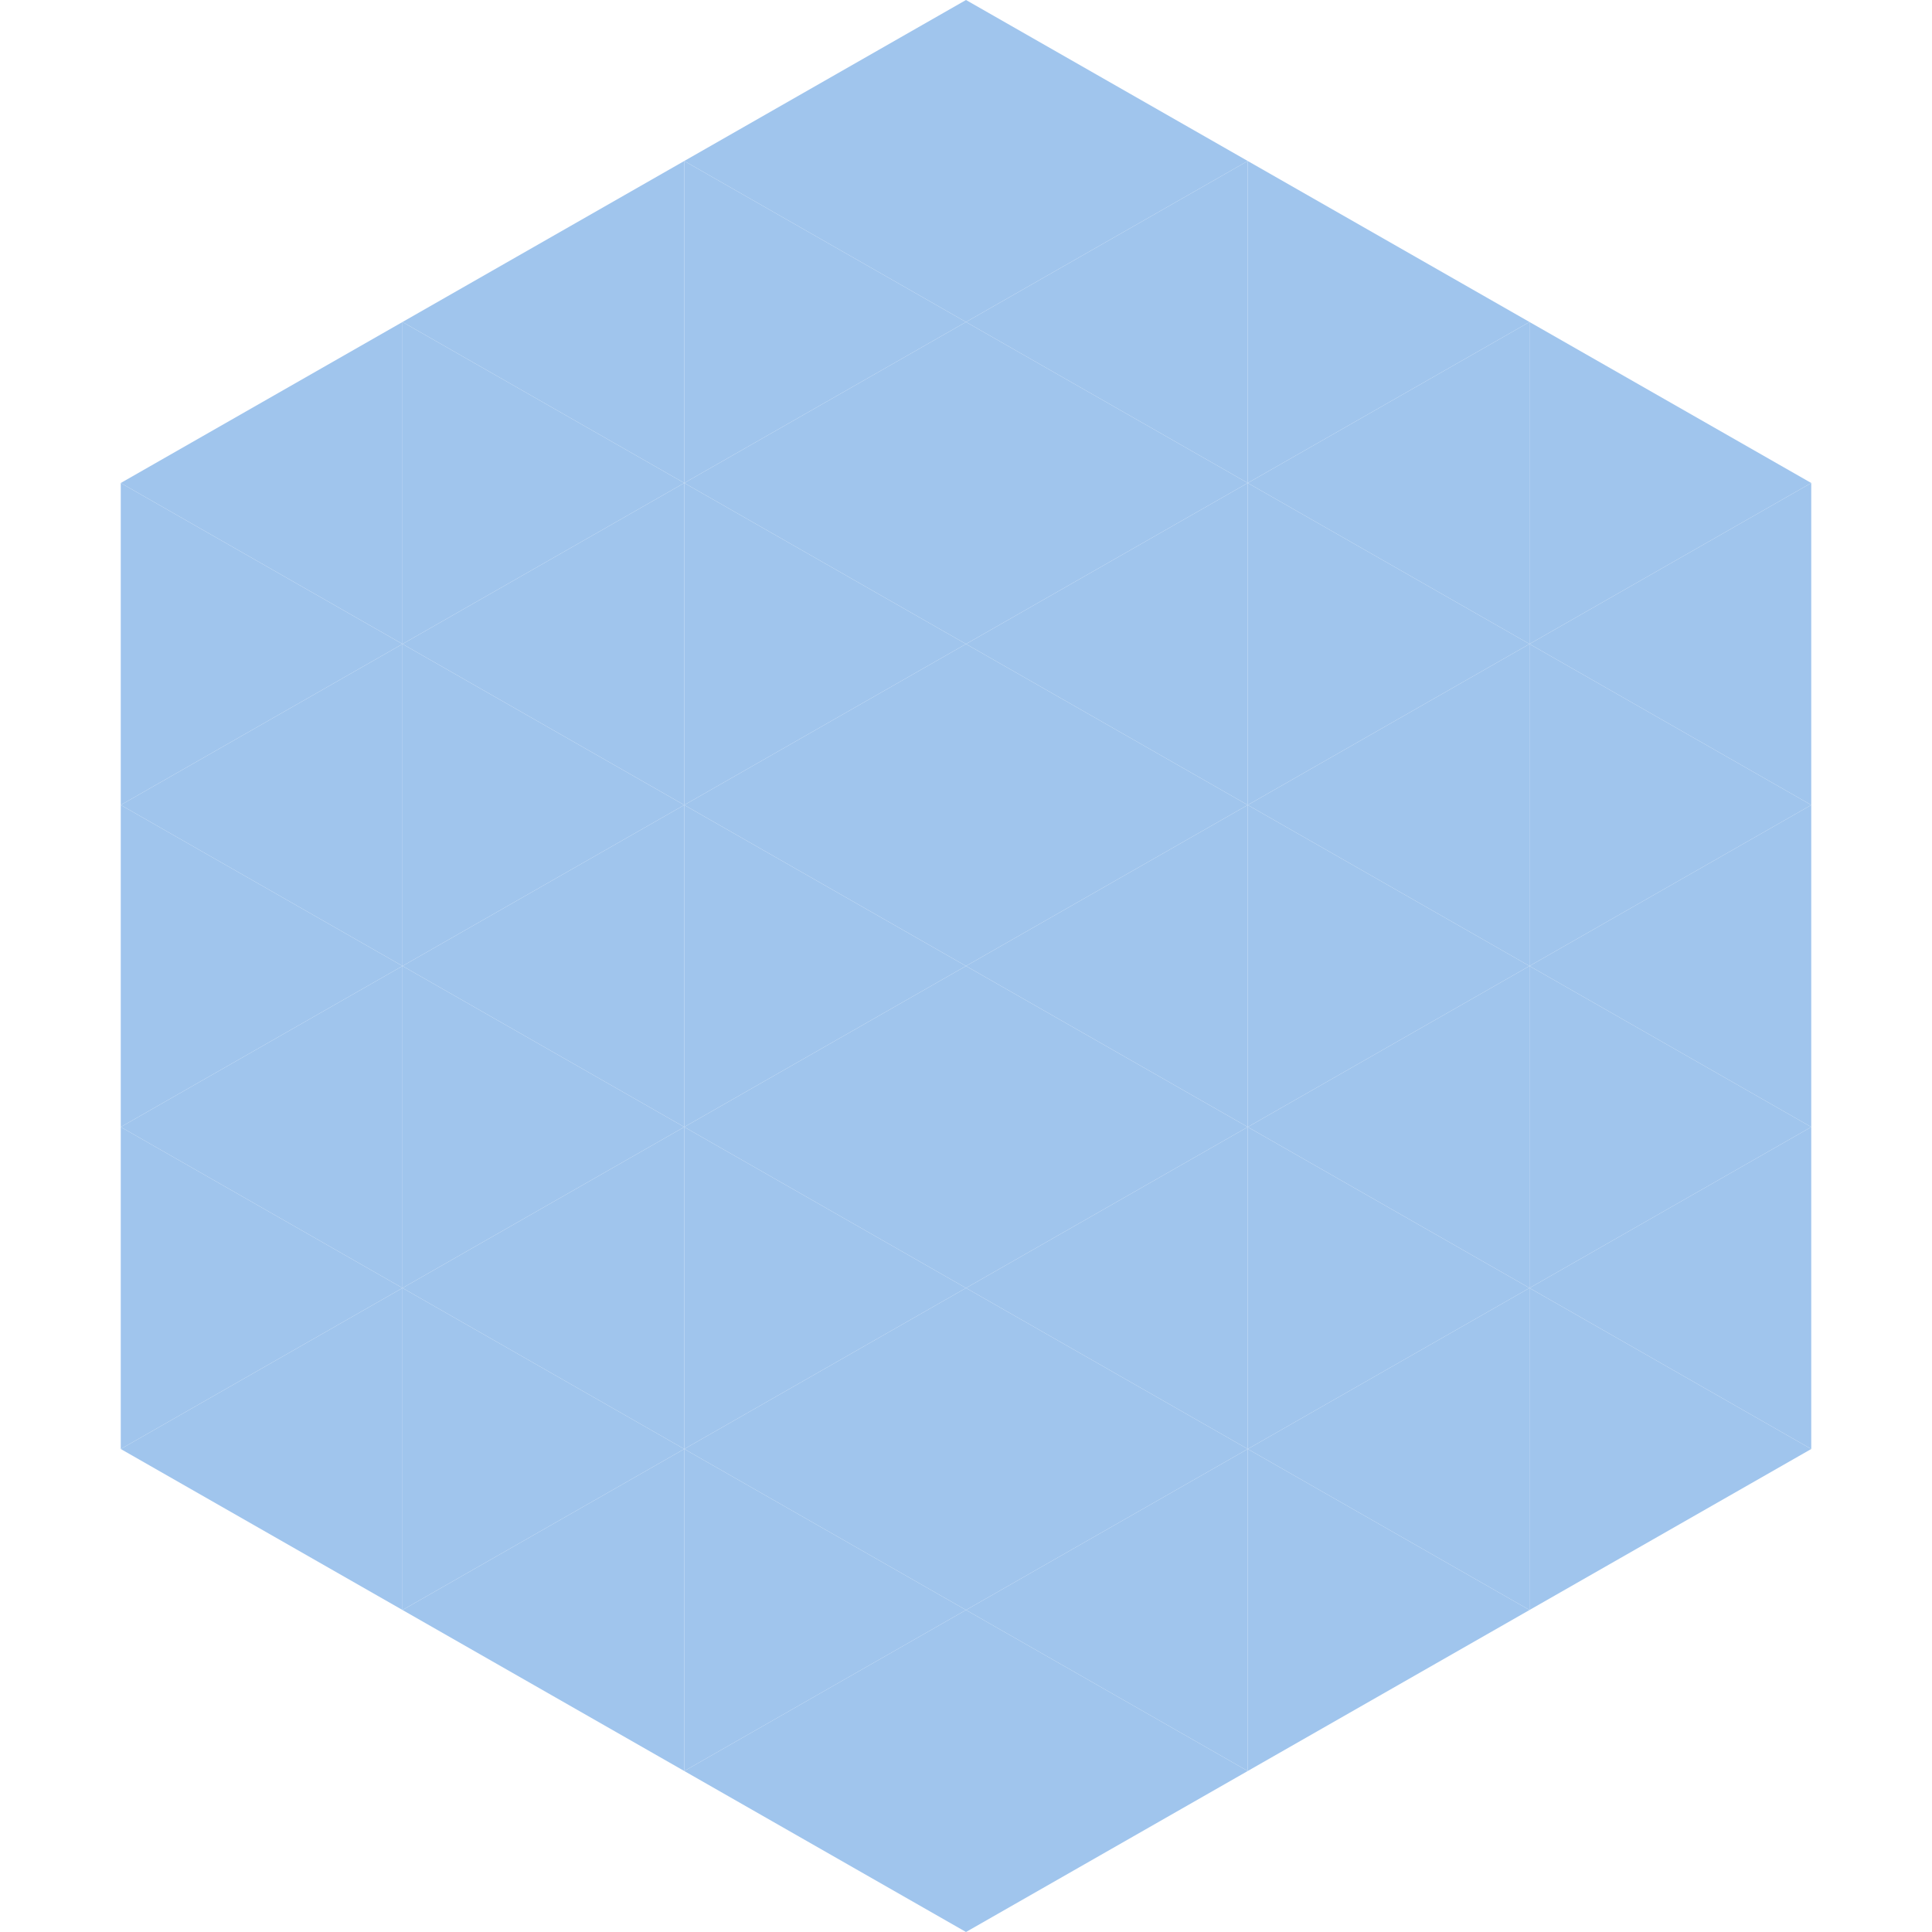 <?xml version="1.0"?>
<!-- Generated by SVGo -->
<svg width="240" height="240"
     xmlns="http://www.w3.org/2000/svg"
     xmlns:xlink="http://www.w3.org/1999/xlink">
<polygon points="50,40 15,60 50,80" style="fill:rgb(160,197,237)" />
<polygon points="190,40 225,60 190,80" style="fill:rgb(160,197,237)" />
<polygon points="15,60 50,80 15,100" style="fill:rgb(160,197,237)" />
<polygon points="225,60 190,80 225,100" style="fill:rgb(160,197,237)" />
<polygon points="50,80 15,100 50,120" style="fill:rgb(160,197,237)" />
<polygon points="190,80 225,100 190,120" style="fill:rgb(160,197,237)" />
<polygon points="15,100 50,120 15,140" style="fill:rgb(160,197,237)" />
<polygon points="225,100 190,120 225,140" style="fill:rgb(160,197,237)" />
<polygon points="50,120 15,140 50,160" style="fill:rgb(160,197,237)" />
<polygon points="190,120 225,140 190,160" style="fill:rgb(160,197,237)" />
<polygon points="15,140 50,160 15,180" style="fill:rgb(160,197,237)" />
<polygon points="225,140 190,160 225,180" style="fill:rgb(160,197,237)" />
<polygon points="50,160 15,180 50,200" style="fill:rgb(160,197,237)" />
<polygon points="190,160 225,180 190,200" style="fill:rgb(160,197,237)" />
<polygon points="15,180 50,200 15,220" style="fill:rgb(255,255,255); fill-opacity:0" />
<polygon points="225,180 190,200 225,220" style="fill:rgb(255,255,255); fill-opacity:0" />
<polygon points="50,0 85,20 50,40" style="fill:rgb(255,255,255); fill-opacity:0" />
<polygon points="190,0 155,20 190,40" style="fill:rgb(255,255,255); fill-opacity:0" />
<polygon points="85,20 50,40 85,60" style="fill:rgb(160,197,237)" />
<polygon points="155,20 190,40 155,60" style="fill:rgb(160,197,237)" />
<polygon points="50,40 85,60 50,80" style="fill:rgb(160,197,237)" />
<polygon points="190,40 155,60 190,80" style="fill:rgb(160,197,237)" />
<polygon points="85,60 50,80 85,100" style="fill:rgb(160,197,237)" />
<polygon points="155,60 190,80 155,100" style="fill:rgb(160,197,237)" />
<polygon points="50,80 85,100 50,120" style="fill:rgb(160,197,237)" />
<polygon points="190,80 155,100 190,120" style="fill:rgb(160,197,237)" />
<polygon points="85,100 50,120 85,140" style="fill:rgb(160,197,237)" />
<polygon points="155,100 190,120 155,140" style="fill:rgb(160,197,237)" />
<polygon points="50,120 85,140 50,160" style="fill:rgb(160,197,237)" />
<polygon points="190,120 155,140 190,160" style="fill:rgb(160,197,237)" />
<polygon points="85,140 50,160 85,180" style="fill:rgb(160,197,237)" />
<polygon points="155,140 190,160 155,180" style="fill:rgb(160,197,237)" />
<polygon points="50,160 85,180 50,200" style="fill:rgb(160,197,237)" />
<polygon points="190,160 155,180 190,200" style="fill:rgb(160,197,237)" />
<polygon points="85,180 50,200 85,220" style="fill:rgb(160,197,237)" />
<polygon points="155,180 190,200 155,220" style="fill:rgb(160,197,237)" />
<polygon points="120,0 85,20 120,40" style="fill:rgb(160,197,237)" />
<polygon points="120,0 155,20 120,40" style="fill:rgb(160,197,237)" />
<polygon points="85,20 120,40 85,60" style="fill:rgb(160,197,237)" />
<polygon points="155,20 120,40 155,60" style="fill:rgb(160,197,237)" />
<polygon points="120,40 85,60 120,80" style="fill:rgb(160,197,237)" />
<polygon points="120,40 155,60 120,80" style="fill:rgb(160,197,237)" />
<polygon points="85,60 120,80 85,100" style="fill:rgb(160,197,237)" />
<polygon points="155,60 120,80 155,100" style="fill:rgb(160,197,237)" />
<polygon points="120,80 85,100 120,120" style="fill:rgb(160,197,237)" />
<polygon points="120,80 155,100 120,120" style="fill:rgb(160,197,237)" />
<polygon points="85,100 120,120 85,140" style="fill:rgb(160,197,237)" />
<polygon points="155,100 120,120 155,140" style="fill:rgb(160,197,237)" />
<polygon points="120,120 85,140 120,160" style="fill:rgb(160,197,237)" />
<polygon points="120,120 155,140 120,160" style="fill:rgb(160,197,237)" />
<polygon points="85,140 120,160 85,180" style="fill:rgb(160,197,237)" />
<polygon points="155,140 120,160 155,180" style="fill:rgb(160,197,237)" />
<polygon points="120,160 85,180 120,200" style="fill:rgb(160,197,237)" />
<polygon points="120,160 155,180 120,200" style="fill:rgb(160,197,237)" />
<polygon points="85,180 120,200 85,220" style="fill:rgb(160,197,237)" />
<polygon points="155,180 120,200 155,220" style="fill:rgb(160,197,237)" />
<polygon points="120,200 85,220 120,240" style="fill:rgb(160,197,237)" />
<polygon points="120,200 155,220 120,240" style="fill:rgb(160,197,237)" />
<polygon points="85,220 120,240 85,260" style="fill:rgb(255,255,255); fill-opacity:0" />
<polygon points="155,220 120,240 155,260" style="fill:rgb(255,255,255); fill-opacity:0" />
</svg>
